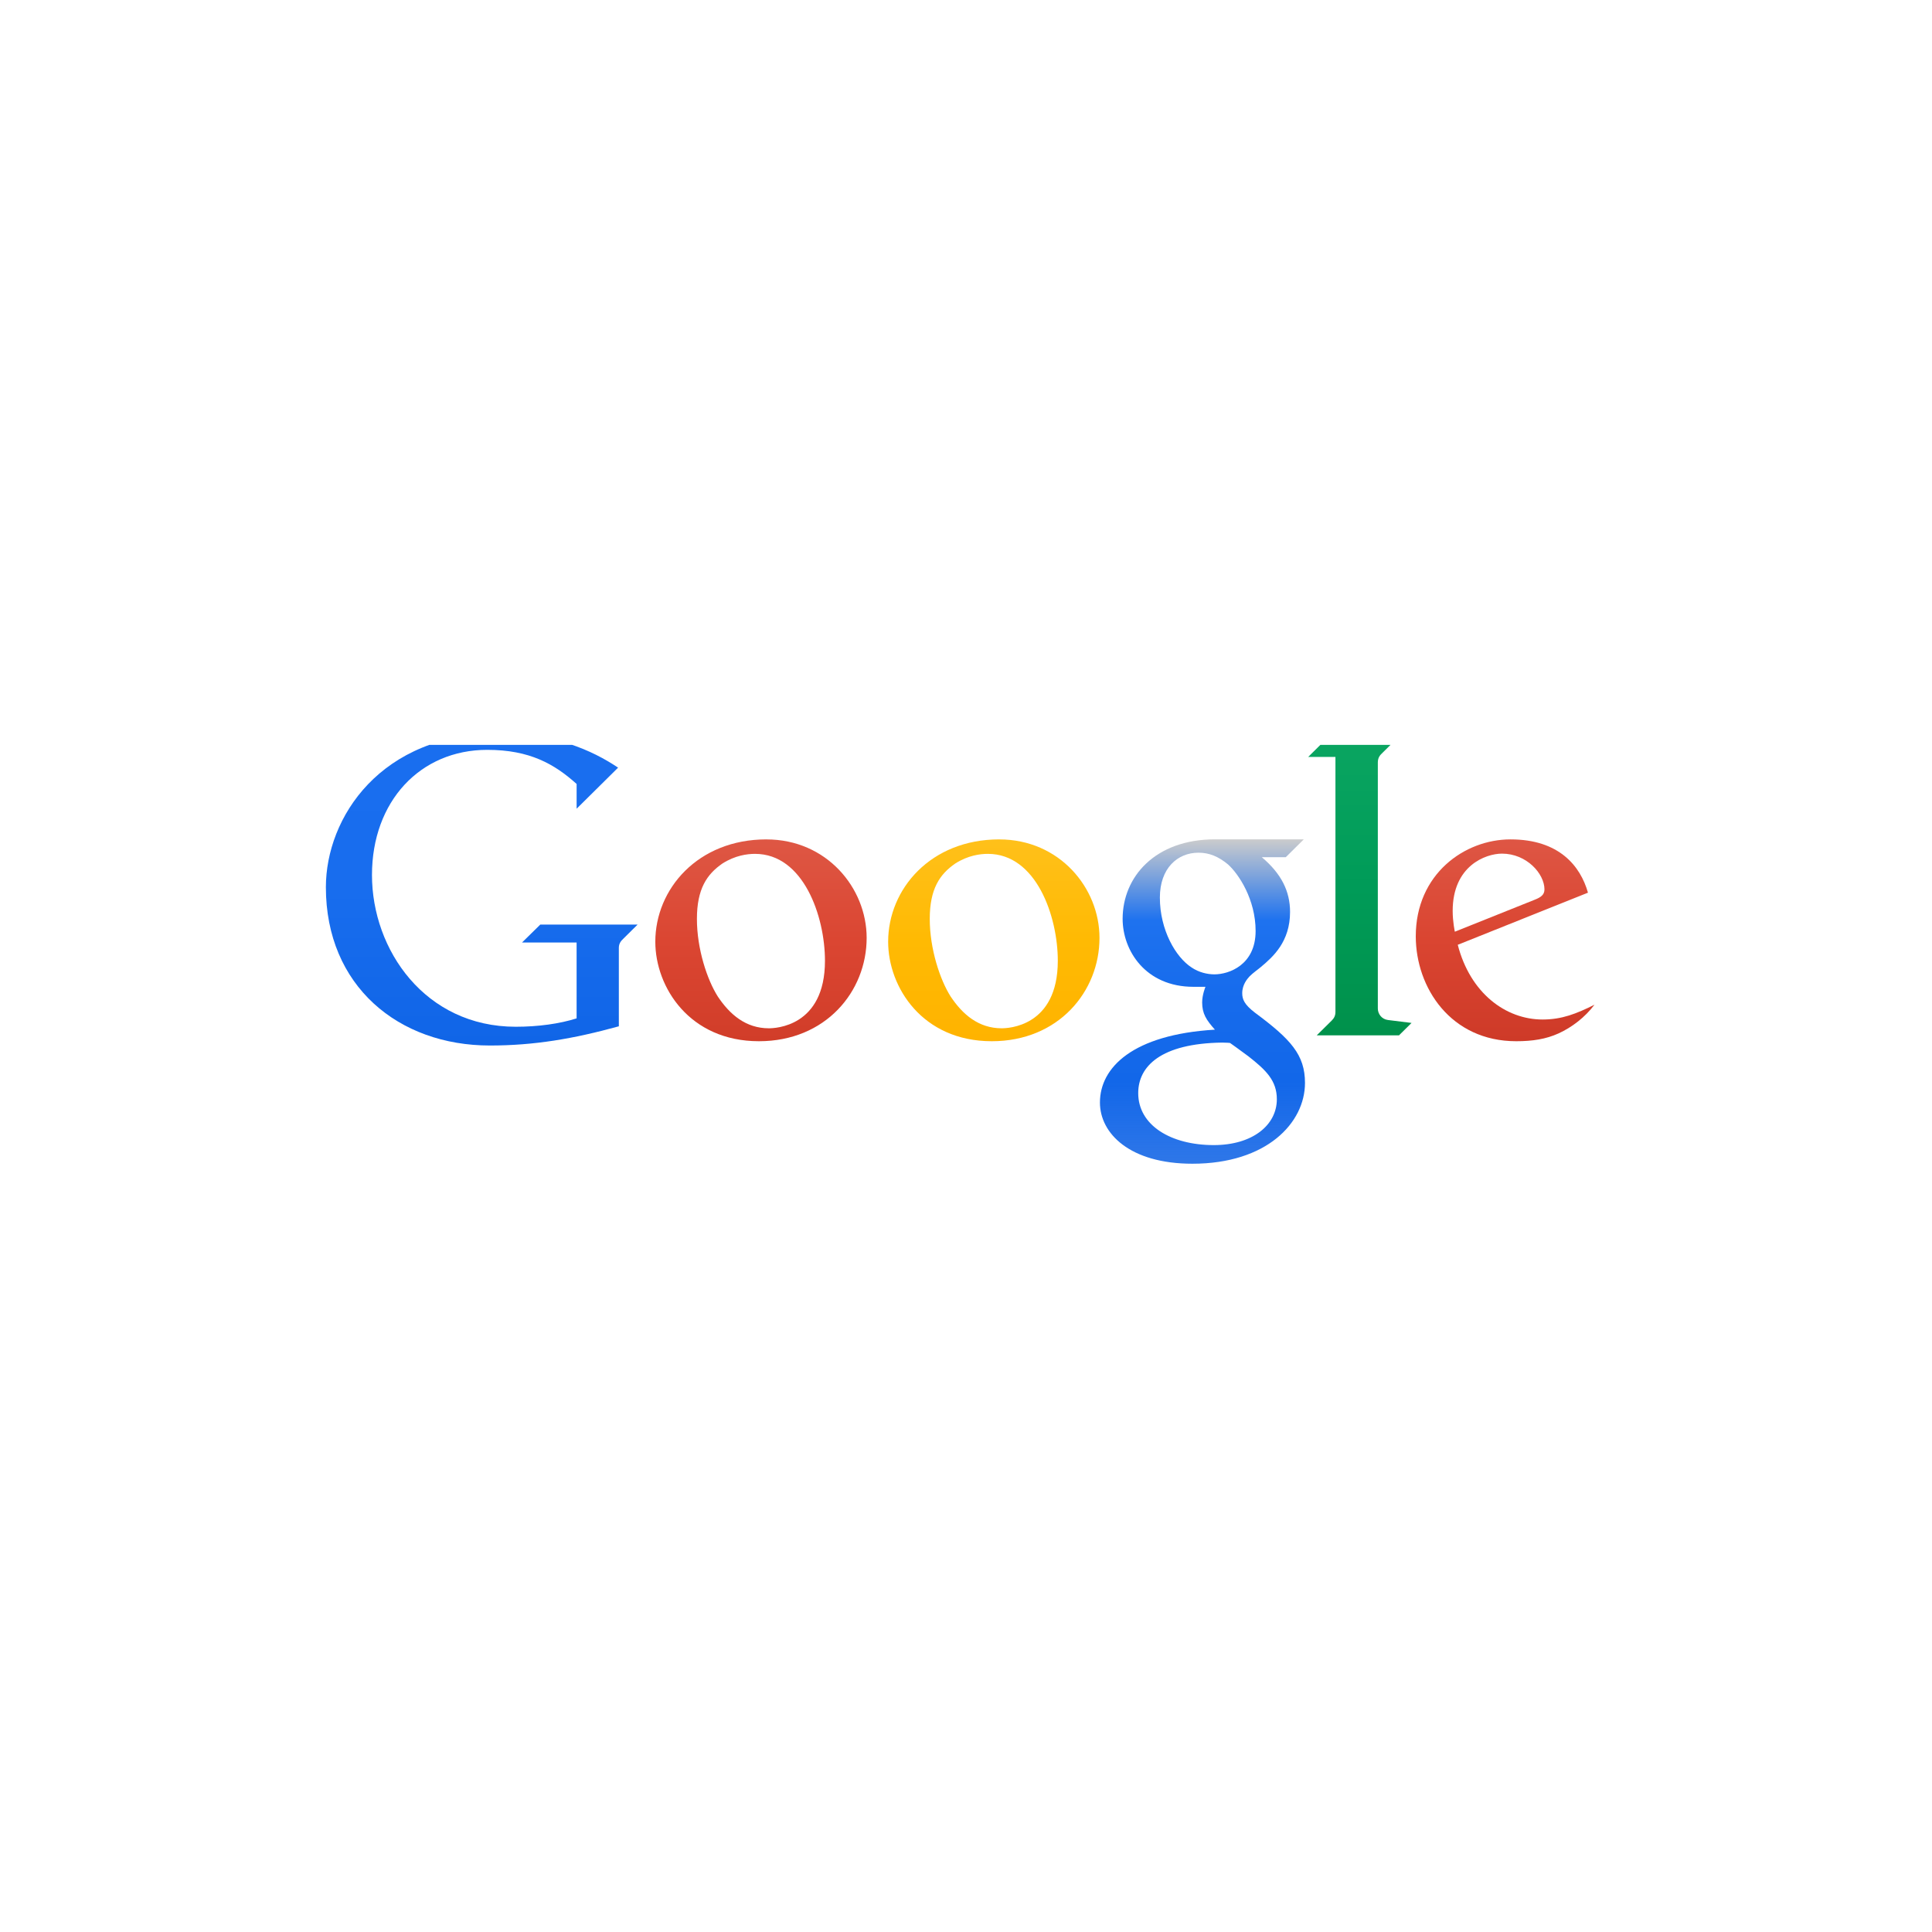 <svg width="166" height="166" viewBox="0 0 166 166" fill="none" xmlns="http://www.w3.org/2000/svg">
<g clip-path="url(#clip0)">
<g clip-path="url(#clip1)">
<path d="M44.855 80.98H49.543V87.5C48.08 87.965 46.233 88.22 44.314 88.22C36.534 88.22 31.961 81.623 31.961 75.18C31.961 68.861 36.097 64.428 41.867 64.428C45.519 64.428 47.643 65.653 49.544 67.359V69.486L53.108 65.957C50.854 64.447 47.59 63.012 42.924 63.012C32.682 63.012 28 70.268 28 76.231C28 84.718 34.243 89.832 42.089 89.832C45.893 89.832 49.271 89.257 53.172 88.181V81.446C53.172 81.102 53.325 80.865 53.554 80.658L54.785 79.439H46.424L44.855 80.98V80.98Z" fill="url(#paint0_linear)"/>
<path d="M65.853 72.121C59.957 72.121 56.305 76.387 56.305 80.915C56.305 84.823 59.247 89.463 65.21 89.463C70.945 89.463 74.464 85.189 74.464 80.582C74.464 76.29 71.025 72.123 65.853 72.123V72.121V72.121ZM64.875 73.365C69.031 73.365 70.882 78.727 70.882 82.552C70.882 88.24 66.573 88.352 66.058 88.352C64.086 88.352 62.708 87.172 61.676 85.624C60.768 84.197 59.88 81.547 59.88 78.958C59.88 76.378 60.733 75.118 62.075 74.192C63.172 73.497 64.2 73.365 64.873 73.365H64.875Z" fill="url(#paint1_linear)"/>
<path d="M104.392 72.117C99.243 72.117 96.458 75.345 96.458 78.949C96.458 81.693 98.443 84.788 102.538 84.788H103.574C103.574 84.788 103.292 85.467 103.291 86.123C103.291 87.09 103.641 87.633 104.386 88.469C97.34 88.894 94.508 91.709 94.508 94.733C94.508 97.382 97.069 99.989 102.452 99.989C108.825 99.989 112.126 96.486 112.126 93.047C112.126 90.624 110.906 89.295 107.818 87.004C106.91 86.305 106.734 85.859 106.734 85.336C106.734 84.587 107.186 84.091 107.352 83.904C107.645 83.599 108.151 83.25 108.34 83.083C109.378 82.212 110.843 80.924 110.843 78.353C110.843 76.589 110.103 75.072 108.415 73.651H110.475L112.024 72.118H104.392V72.117ZM102.972 73.264C103.906 73.264 104.686 73.591 105.51 74.27C106.424 75.086 107.884 77.278 107.884 79.99C107.884 82.917 105.587 83.718 104.344 83.718C103.736 83.718 103.007 83.549 102.39 83.131C101.019 82.251 99.658 79.908 99.658 77.119C99.658 74.603 101.172 73.264 102.972 73.264ZM105.011 89.58C105.404 89.58 105.686 89.612 105.686 89.612C105.686 89.612 106.613 90.268 107.261 90.757C108.768 91.938 109.708 92.84 109.708 94.447C109.708 96.656 107.639 98.388 104.287 98.388C100.609 98.388 97.797 96.692 97.797 93.922C97.797 91.628 99.724 89.653 105.011 89.58Z" fill="url(#paint2_linear)"/>
<path d="M113.137 88.957H120.205L121.282 87.891L119.255 87.64C118.709 87.573 118.385 87.106 118.385 86.654V65.512C118.385 65.096 118.58 64.882 118.722 64.747L119.997 63.484H113.969L112.4 65.038H114.743V86.938C114.743 87.249 114.644 87.461 114.432 87.678L113.137 88.957V88.957Z" fill="url(#paint3_linear)"/>
<path d="M129.784 72.121C125.837 72.121 121.645 75.1 121.645 80.448C121.645 84.864 124.653 89.463 130.273 89.463C131.674 89.463 132.828 89.284 133.91 88.793C135.07 88.264 136.186 87.405 137.001 86.326C135.463 87.094 134.208 87.598 132.542 87.598C129.375 87.598 126.322 85.336 125.253 81.177L136.44 76.7C135.794 74.418 133.972 72.121 129.785 72.121H129.784ZM129.053 73.345C131.171 73.345 132.702 75.07 132.702 76.42C132.702 76.856 132.425 77.087 131.878 77.3L125.002 80.054C125.002 80.054 124.816 79.197 124.816 78.27C124.816 74.384 127.653 73.345 129.053 73.345V73.345Z" fill="url(#paint4_linear)"/>
<path d="M85.859 72.121C79.963 72.121 76.311 76.387 76.311 80.915C76.311 84.823 79.253 89.463 85.216 89.463C90.951 89.463 94.47 85.189 94.47 80.582C94.47 76.29 91.031 72.123 85.859 72.123V72.121V72.121ZM84.881 73.365C89.037 73.365 90.888 78.727 90.888 82.552C90.888 88.24 86.579 88.352 86.064 88.352C84.092 88.352 82.714 87.172 81.682 85.624C80.774 84.197 79.886 81.547 79.886 78.958C79.886 76.378 80.739 75.118 82.081 74.192C83.178 73.497 84.206 73.365 84.879 73.365H84.881Z" fill="url(#paint5_linear)"/>
</g>
</g>
<defs>
<linearGradient id="paint0_linear" x1="41.326" y1="62.936" x2="41.326" y2="89.83" gradientUnits="userSpaceOnUse">
<stop stop-color="#196EEF"/>
<stop offset="0.5" stop-color="#186DEE"/>
<stop offset="1" stop-color="#1065E7"/>
</linearGradient>
<linearGradient id="paint1_linear" x1="65.318" y1="72.08" x2="65.318" y2="89.47" gradientUnits="userSpaceOnUse">
<stop stop-color="#DE5744"/>
<stop offset="0.5" stop-color="#DB4632"/>
<stop offset="1" stop-color="#D13D29"/>
</linearGradient>
<linearGradient id="paint2_linear" x1="103.252" y1="72.078" x2="103.252" y2="100" gradientUnits="userSpaceOnUse">
<stop stop-color="#CCCCCC"/>
<stop offset="0.25" stop-color="#1E72EF"/>
<stop offset="0.5" stop-color="#166BEC"/>
<stop offset="0.75" stop-color="#1267E9"/>
<stop offset="1" stop-color="#1063E5" stop-opacity="0.87"/>
</linearGradient>
<linearGradient id="paint3_linear" x1="116.777" y1="63.424" x2="116.777" y2="88.981" gradientUnits="userSpaceOnUse">
<stop stop-color="#0AA561"/>
<stop offset="0.5" stop-color="#009B58"/>
<stop offset="1" stop-color="#00914B"/>
</linearGradient>
<linearGradient id="paint4_linear" x1="129.259" y1="72.08" x2="129.259" y2="89.422" gradientUnits="userSpaceOnUse">
<stop stop-color="#DE5644"/>
<stop offset="0.5" stop-color="#DA4531"/>
<stop offset="1" stop-color="#CE3A28"/>
</linearGradient>
<linearGradient id="paint5_linear" x1="85.325" y1="72.118" x2="85.325" y2="89.436" gradientUnits="userSpaceOnUse">
<stop stop-color="#FFC01A"/>
<stop offset="0.5" stop-color="#FFBA03"/>
<stop offset="1" stop-color="#FFB300"/>
</linearGradient>
<clipPath id="clip0">
<rect width="109" height="37" fill="white" transform="translate(28 64)"/>
</clipPath>
<clipPath id="clip1">
<rect width="109" height="37" fill="white" transform="translate(28 63)"/>
</clipPath>
</defs>
</svg>
